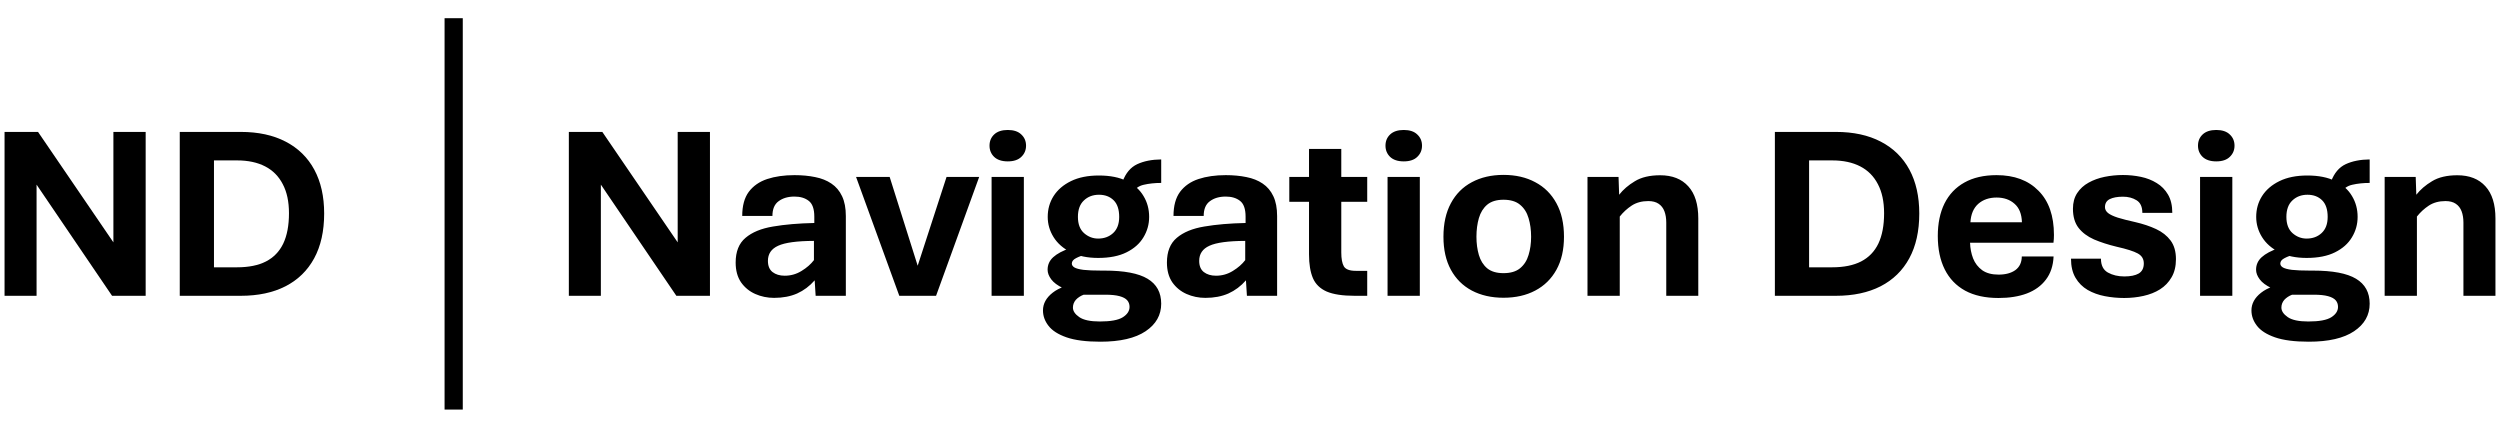 <?xml version="1.0" encoding="UTF-8"?> <svg xmlns="http://www.w3.org/2000/svg" viewBox="0 0 549.36 94.00" data-guides="{&quot;vertical&quot;:[],&quot;horizontal&quot;:[]}"><path fill="black" stroke="none" fill-opacity="1" stroke-width="1" stroke-opacity="1" id="tSvg760c2d2633" title="Path 2" d="M1 65C1 52.996 1 40.992 1 28.988C3.452 28.988 5.905 28.988 8.357 28.988C13.878 37.077 19.398 45.166 24.919 53.255C24.919 45.166 24.919 37.077 24.919 28.988C27.282 28.988 29.645 28.988 32.009 28.988C32.009 40.992 32.009 52.996 32.009 65C29.547 65 27.086 65 24.625 65C19.095 56.858 13.566 48.715 8.036 40.573C8.036 48.715 8.036 56.858 8.036 65C5.691 65 3.345 65 1 65ZM39.501 65C39.501 52.996 39.501 40.992 39.501 28.988C43.969 28.988 48.438 28.988 52.906 28.988C56.758 28.988 60.049 29.701 62.778 31.128C65.525 32.555 67.621 34.606 69.066 37.282C70.51 39.958 71.233 43.168 71.233 46.914C71.233 50.784 70.501 54.066 69.039 56.76C67.576 59.453 65.471 61.504 62.725 62.913C59.996 64.305 56.722 65 52.906 65C48.438 65 43.969 65 39.501 65ZM47.019 58.739C48.714 58.739 50.408 58.739 52.103 58.739C54.654 58.739 56.767 58.311 58.444 57.455C60.138 56.581 61.405 55.27 62.243 53.522C63.081 51.756 63.501 49.536 63.501 46.86C63.501 44.31 63.046 42.178 62.136 40.466C61.244 38.736 59.951 37.434 58.257 36.56C56.562 35.686 54.511 35.249 52.103 35.249C50.408 35.249 48.714 35.249 47.019 35.249C47.019 43.079 47.019 50.909 47.019 58.739Z"></path><line stroke-width="4" stroke="black" x1="99.692" y1="4" x2="99.692" y2="90" id="tSvg1054ca2ef29" title="Line 1" fill="none" fill-opacity="1" stroke-opacity="1" style="transform-origin: 99.692px 47px;"></line><path fill="black" stroke="none" fill-opacity="1" stroke-width="1" stroke-opacity="1" id="tSvg13659155892" title="Path 3" d="M125 65C125 52.996 125 40.992 125 28.988C127.453 28.988 129.905 28.988 132.357 28.988C137.878 37.077 143.398 45.166 148.918 53.255C148.918 45.166 148.918 37.077 148.918 28.988C151.282 28.988 153.646 28.988 156.009 28.988C156.009 40.992 156.009 52.996 156.009 65C153.548 65 151.086 65 148.624 65C143.095 56.858 137.566 48.715 132.036 40.573C132.036 48.715 132.036 56.858 132.036 65C129.691 65 127.346 65 125 65ZM170.109 65.455C168.629 65.455 167.247 65.169 165.962 64.599C164.678 64.028 163.635 63.172 162.832 62.03C162.047 60.871 161.655 59.426 161.655 57.696C161.655 55.288 162.377 53.478 163.822 52.265C165.267 51.034 167.282 50.205 169.869 49.776C172.473 49.331 175.496 49.072 178.939 49.001C178.939 48.537 178.939 48.073 178.939 47.609C178.939 45.915 178.528 44.755 177.708 44.131C176.905 43.507 175.862 43.195 174.578 43.195C173.168 43.195 172.009 43.534 171.099 44.212C170.19 44.871 169.735 45.951 169.735 47.449C167.524 47.449 165.312 47.449 163.1 47.449C163.1 45.219 163.581 43.453 164.544 42.151C165.525 40.849 166.872 39.913 168.584 39.342C170.315 38.771 172.312 38.486 174.578 38.486C176.236 38.486 177.752 38.629 179.126 38.914C180.499 39.182 181.685 39.654 182.684 40.332C183.701 41.01 184.486 41.937 185.039 43.115C185.592 44.274 185.868 45.728 185.868 47.476C185.868 53.317 185.868 59.159 185.868 65C183.657 65 181.445 65 179.233 65C179.162 63.867 179.091 62.735 179.019 61.602C177.913 62.869 176.629 63.832 175.166 64.492C173.704 65.134 172.018 65.455 170.109 65.455ZM172.437 60.586C173.775 60.586 175.006 60.238 176.129 59.542C177.271 58.846 178.181 58.053 178.858 57.161C178.858 55.752 178.858 54.343 178.858 52.934C175.113 52.952 172.491 53.308 170.992 54.004C169.494 54.682 168.745 55.788 168.745 57.321C168.745 58.427 169.084 59.248 169.762 59.783C170.457 60.318 171.349 60.586 172.437 60.586ZM197.615 65C194.449 56.296 191.283 47.592 188.117 38.887C190.579 38.887 193.04 38.887 195.501 38.887C197.553 45.389 199.604 51.89 201.655 58.392C203.769 51.89 205.883 45.389 207.996 38.887C210.386 38.887 212.776 38.887 215.166 38.887C212.009 47.592 208.852 56.296 205.695 65C203.002 65 200.309 65 197.615 65ZM217.896 65C217.896 56.296 217.896 47.592 217.896 38.887C220.26 38.887 222.623 38.887 224.986 38.887C224.986 47.592 224.986 56.296 224.986 65C222.623 65 220.26 65 217.896 65ZM221.454 35.463C220.152 35.463 219.153 35.133 218.458 34.473C217.78 33.813 217.441 32.992 217.441 32.011C217.441 31.012 217.78 30.192 218.458 29.55C219.153 28.89 220.152 28.56 221.454 28.56C222.756 28.56 223.746 28.89 224.424 29.55C225.12 30.192 225.468 31.012 225.468 32.011C225.468 32.992 225.12 33.813 224.424 34.473C223.746 35.133 222.756 35.463 221.454 35.463ZM241.789 75.087C238.668 75.087 236.188 74.766 234.351 74.124C232.514 73.481 231.194 72.634 230.392 71.582C229.589 70.547 229.188 69.424 229.188 68.211C229.188 66.73 229.892 65.437 231.301 64.331C232.71 63.208 234.94 62.423 237.99 61.977C238.383 61.138 238.775 60.3 239.167 59.462C240.345 59.462 241.522 59.462 242.699 59.462C247.033 59.462 250.19 60.059 252.17 61.254C254.168 62.45 255.167 64.278 255.167 66.739C255.167 69.236 254.025 71.252 251.742 72.786C249.459 74.32 246.141 75.087 241.789 75.087ZM241.682 70.645C244.072 70.645 245.758 70.333 246.739 69.709C247.72 69.085 248.21 68.327 248.21 67.435C248.21 66.864 248.041 66.382 247.702 65.99C247.363 65.598 246.801 65.294 246.016 65.08C245.232 64.866 244.188 64.759 242.886 64.759C241.299 64.759 239.712 64.759 238.124 64.759C237.428 65.027 236.857 65.401 236.411 65.883C235.983 66.382 235.769 66.953 235.769 67.595C235.769 68.344 236.233 69.04 237.161 69.682C238.088 70.324 239.595 70.645 241.682 70.645ZM238.097 64.412C236.224 64.198 234.708 63.823 233.549 63.288C232.389 62.735 231.542 62.102 231.007 61.388C230.472 60.675 230.204 59.97 230.204 59.275C230.204 58.187 230.614 57.268 231.435 56.519C232.273 55.752 233.531 55.083 235.207 54.512C236.438 54.958 237.669 55.404 238.9 55.85C237.936 56.082 237.134 56.367 236.492 56.706C235.85 57.027 235.528 57.428 235.528 57.91C235.528 58.249 235.716 58.534 236.09 58.766C236.483 58.998 237.152 59.176 238.097 59.301C239.06 59.408 240.38 59.462 242.057 59.462C240.737 61.112 239.417 62.762 238.097 64.412ZM241.308 56.679C238.953 56.679 236.946 56.26 235.288 55.422C233.629 54.584 232.371 53.478 231.515 52.104C230.659 50.731 230.231 49.25 230.231 47.663C230.231 45.968 230.659 44.443 231.515 43.088C232.389 41.714 233.665 40.617 235.341 39.797C237.018 38.977 239.06 38.566 241.468 38.566C243.947 38.566 245.999 38.977 247.622 39.797C249.263 40.617 250.484 41.714 251.287 43.088C252.108 44.443 252.518 45.968 252.518 47.663C252.518 49.286 252.099 50.784 251.26 52.158C250.44 53.531 249.2 54.628 247.541 55.449C245.9 56.269 243.823 56.679 241.308 56.679ZM241.308 52.425C242.627 52.425 243.724 52.024 244.598 51.221C245.49 50.401 245.936 49.215 245.936 47.663C245.936 46.022 245.526 44.8 244.705 43.998C243.885 43.195 242.815 42.794 241.495 42.794C240.157 42.794 239.051 43.213 238.177 44.051C237.303 44.871 236.866 46.075 236.866 47.663C236.866 49.233 237.312 50.419 238.204 51.221C239.114 52.024 240.148 52.425 241.308 52.425ZM248.772 42.526C248.077 41.643 247.381 40.76 246.685 39.877C247.381 38.022 248.451 36.756 249.896 36.078C251.358 35.4 253.115 35.052 255.167 35.035C255.167 36.756 255.167 38.477 255.167 40.198C253.775 40.198 252.5 40.332 251.341 40.6C250.199 40.849 249.343 41.491 248.772 42.526ZM264.88 65.455C263.399 65.455 262.017 65.169 260.733 64.599C259.448 64.028 258.405 63.172 257.602 62.03C256.818 60.871 256.425 59.426 256.425 57.696C256.425 55.288 257.148 53.478 258.592 52.265C260.037 51.034 262.053 50.205 264.639 49.776C267.243 49.331 270.266 49.072 273.709 49.001C273.709 48.537 273.709 48.073 273.709 47.609C273.709 45.915 273.299 44.755 272.478 44.131C271.675 43.507 270.632 43.195 269.348 43.195C267.939 43.195 266.779 43.534 265.87 44.212C264.96 44.871 264.505 45.951 264.505 47.449C262.294 47.449 260.082 47.449 257.87 47.449C257.87 45.219 258.352 43.453 259.315 42.151C260.296 40.849 261.642 39.913 263.355 39.342C265.085 38.771 267.083 38.486 269.348 38.486C271.007 38.486 272.523 38.629 273.896 38.914C275.27 39.182 276.456 39.654 277.455 40.332C278.471 41.01 279.256 41.937 279.809 43.115C280.362 44.274 280.638 45.728 280.638 47.476C280.638 53.317 280.638 59.159 280.638 65C278.427 65 276.215 65 274.003 65C273.932 63.867 273.861 62.735 273.789 61.602C272.683 62.869 271.399 63.832 269.936 64.492C268.474 65.134 266.788 65.455 264.88 65.455ZM267.207 60.586C268.545 60.586 269.776 60.238 270.9 59.542C272.041 58.846 272.951 58.053 273.629 57.161C273.629 55.752 273.629 54.343 273.629 52.934C269.883 52.952 267.261 53.308 265.763 54.004C264.264 54.682 263.515 55.788 263.515 57.321C263.515 58.427 263.854 59.248 264.532 59.783C265.228 60.318 266.119 60.586 267.207 60.586ZM297.682 65C295.043 65 292.991 64.688 291.529 64.064C290.084 63.422 289.076 62.441 288.505 61.121C287.935 59.783 287.649 58.044 287.649 55.903C287.649 52.051 287.649 48.198 287.649 44.345C286.205 44.345 284.76 44.345 283.315 44.345C283.315 42.526 283.315 40.707 283.315 38.887C284.76 38.887 286.205 38.887 287.649 38.887C287.649 36.836 287.649 34.785 287.649 32.734C290.013 32.734 292.376 32.734 294.739 32.734C294.739 34.785 294.739 36.836 294.739 38.887C296.639 38.887 298.539 38.887 300.438 38.887C300.438 40.707 300.438 42.526 300.438 44.345C298.539 44.345 296.639 44.345 294.739 44.345C294.739 48.055 294.739 51.765 294.739 55.475C294.739 56.849 294.927 57.865 295.301 58.525C295.694 59.185 296.568 59.515 297.923 59.515C298.762 59.515 299.6 59.515 300.438 59.515C300.438 61.343 300.438 63.172 300.438 65C299.52 65 298.601 65 297.682 65ZM304.907 65C304.907 56.296 304.907 47.592 304.907 38.887C307.271 38.887 309.634 38.887 311.997 38.887C311.997 47.592 311.997 56.296 311.997 65C309.634 65 307.271 65 304.907 65ZM308.466 35.463C307.164 35.463 306.165 35.133 305.469 34.473C304.791 33.813 304.452 32.992 304.452 32.011C304.452 31.012 304.791 30.192 305.469 29.55C306.165 28.89 307.164 28.56 308.466 28.56C309.768 28.56 310.758 28.89 311.435 29.55C312.131 30.192 312.479 31.012 312.479 32.011C312.479 32.992 312.131 33.813 311.435 34.473C310.758 35.133 309.768 35.463 308.466 35.463ZM330.379 65.428C327.739 65.428 325.42 64.902 323.423 63.85C321.443 62.797 319.909 61.272 318.821 59.275C317.733 57.277 317.189 54.86 317.189 52.024C317.189 49.134 317.733 46.682 318.821 44.666C319.909 42.633 321.443 41.09 323.423 40.038C325.42 38.968 327.739 38.432 330.379 38.432C333.055 38.432 335.382 38.968 337.362 40.038C339.36 41.09 340.912 42.633 342.017 44.666C343.123 46.682 343.676 49.134 343.676 52.024C343.676 54.86 343.123 57.277 342.017 59.275C340.912 61.272 339.36 62.797 337.362 63.85C335.382 64.902 333.055 65.428 330.379 65.428ZM330.379 60.024C331.931 60.024 333.144 59.667 334.018 58.953C334.91 58.222 335.534 57.25 335.891 56.037C336.265 54.824 336.452 53.487 336.452 52.024C336.452 50.526 336.265 49.161 335.891 47.93C335.534 46.7 334.91 45.719 334.018 44.987C333.144 44.256 331.931 43.891 330.379 43.891C328.863 43.891 327.668 44.256 326.794 44.987C325.938 45.719 325.331 46.7 324.975 47.93C324.618 49.161 324.439 50.526 324.439 52.024C324.439 53.487 324.618 54.824 324.975 56.037C325.331 57.25 325.938 58.222 326.794 58.953C327.668 59.667 328.863 60.024 330.379 60.024ZM348.841 65C348.841 56.296 348.841 47.592 348.841 38.887C351.116 38.887 353.39 38.887 355.664 38.887C355.709 40.189 355.753 41.491 355.797 42.794C356.671 41.67 357.822 40.68 359.249 39.824C360.676 38.95 362.531 38.513 364.814 38.513C367.471 38.513 369.531 39.324 370.994 40.947C372.457 42.553 373.188 44.907 373.188 48.011C373.188 53.674 373.188 59.337 373.188 65C370.843 65 368.497 65 366.151 65C366.151 59.64 366.151 54.28 366.151 48.92C366.151 47.975 366.018 47.146 365.75 46.432C365.483 45.719 365.054 45.166 364.466 44.773C363.895 44.381 363.137 44.185 362.192 44.185C360.783 44.185 359.57 44.515 358.553 45.175C357.554 45.835 356.68 46.637 355.931 47.583C355.931 53.388 355.931 59.194 355.931 65C353.568 65 351.205 65 348.841 65ZM390.019 65C390.019 52.996 390.019 40.992 390.019 28.988C394.487 28.988 398.955 28.988 403.423 28.988C407.276 28.988 410.567 29.701 413.296 31.128C416.043 32.555 418.138 34.606 419.583 37.282C421.028 39.958 421.75 43.168 421.75 46.914C421.75 50.784 421.019 54.066 419.556 56.76C418.094 59.453 415.989 61.504 413.242 62.913C410.513 64.305 407.24 65 403.423 65C398.955 65 394.487 65 390.019 65ZM397.537 58.739C399.232 58.739 400.927 58.739 402.621 58.739C405.171 58.739 407.285 58.311 408.961 57.455C410.656 56.581 411.922 55.27 412.761 53.522C413.599 51.756 414.018 49.536 414.018 46.86C414.018 44.31 413.563 42.178 412.654 40.466C411.762 38.736 410.469 37.434 408.774 36.56C407.08 35.686 405.029 35.249 402.621 35.249C400.927 35.249 399.232 35.249 397.537 35.249C397.537 43.079 397.537 50.909 397.537 58.739ZM439.169 65.482C436.262 65.482 433.818 64.947 431.838 63.876C429.858 62.788 428.36 61.228 427.343 59.194C426.327 57.161 425.818 54.717 425.818 51.863C425.818 49.099 426.309 46.718 427.29 44.72C428.289 42.722 429.742 41.188 431.651 40.118C433.577 39.03 435.94 38.486 438.741 38.486C442.629 38.486 445.697 39.627 447.944 41.911C450.21 44.176 451.342 47.413 451.342 51.623C451.342 51.837 451.333 52.131 451.316 52.505C451.298 52.862 451.271 53.139 451.235 53.335C445.126 53.335 439.017 53.335 432.908 53.335C432.944 54.566 433.167 55.716 433.577 56.786C434.005 57.856 434.674 58.722 435.584 59.382C436.493 60.024 437.688 60.345 439.169 60.345C440.703 60.345 441.934 60.015 442.861 59.355C443.789 58.677 444.261 57.678 444.279 56.358C446.607 56.358 448.935 56.358 451.262 56.358C451.173 58.392 450.611 60.086 449.577 61.442C448.56 62.797 447.16 63.814 445.376 64.492C443.61 65.152 441.541 65.482 439.169 65.482ZM432.988 48.84C436.761 48.84 440.534 48.84 444.306 48.84C444.252 47.021 443.708 45.665 442.674 44.773C441.657 43.864 440.346 43.409 438.741 43.409C437.1 43.409 435.753 43.873 434.701 44.8C433.666 45.728 433.096 47.074 432.988 48.84ZM466.781 65.482C465.336 65.482 463.918 65.348 462.527 65.08C461.136 64.813 459.878 64.358 458.755 63.716C457.631 63.056 456.739 62.164 456.079 61.04C455.419 59.917 455.089 58.517 455.089 56.84C457.283 56.84 459.477 56.84 461.671 56.84C461.671 58.302 462.179 59.319 463.196 59.89C464.23 60.461 465.434 60.746 466.808 60.746C468.163 60.746 469.216 60.532 469.965 60.104C470.714 59.658 471.089 58.918 471.089 57.883C471.089 56.902 470.643 56.171 469.751 55.689C468.877 55.208 467.334 54.717 465.122 54.218C463.267 53.772 461.608 53.237 460.146 52.613C458.701 51.97 457.568 51.123 456.748 50.071C455.927 49.001 455.517 47.6 455.517 45.87C455.517 44.515 455.829 43.364 456.454 42.419C457.078 41.474 457.907 40.715 458.942 40.145C459.994 39.556 461.171 39.128 462.474 38.861C463.793 38.593 465.14 38.459 466.513 38.459C467.851 38.459 469.162 38.593 470.446 38.861C471.731 39.128 472.89 39.583 473.925 40.225C474.959 40.849 475.789 41.697 476.413 42.767C477.037 43.837 477.349 45.175 477.349 46.78C475.156 46.78 472.962 46.78 470.768 46.78C470.768 45.442 470.339 44.515 469.483 43.998C468.645 43.48 467.655 43.222 466.513 43.222C465.283 43.222 464.311 43.4 463.597 43.757C462.902 44.113 462.554 44.702 462.554 45.523C462.554 46.004 462.777 46.432 463.223 46.807C463.669 47.163 464.382 47.502 465.363 47.823C466.344 48.127 467.637 48.457 469.243 48.813C470.937 49.206 472.453 49.714 473.791 50.338C475.129 50.963 476.19 51.801 476.975 52.853C477.759 53.906 478.152 55.27 478.152 56.947C478.152 58.517 477.831 59.845 477.189 60.933C476.564 62.021 475.717 62.904 474.647 63.582C473.595 64.242 472.382 64.724 471.008 65.027C469.653 65.33 468.244 65.482 466.781 65.482ZM483.45 65C483.45 56.296 483.45 47.592 483.45 38.887C485.814 38.887 488.177 38.887 490.54 38.887C490.54 47.592 490.54 56.296 490.54 65C488.177 65 485.814 65 483.45 65ZM487.009 35.463C485.707 35.463 484.708 35.133 484.012 34.473C483.334 33.813 482.996 32.992 482.996 32.011C482.996 31.012 483.334 30.192 484.012 29.55C484.708 28.89 485.707 28.56 487.009 28.56C488.311 28.56 489.301 28.89 489.979 29.55C490.674 30.192 491.022 31.012 491.022 32.011C491.022 32.992 490.674 33.813 489.979 34.473C489.301 35.133 488.311 35.463 487.009 35.463ZM507.344 75.087C504.222 75.087 501.743 74.766 499.906 74.124C498.069 73.481 496.749 72.634 495.946 71.582C495.143 70.547 494.742 69.424 494.742 68.211C494.742 66.73 495.447 65.437 496.856 64.331C498.265 63.208 500.494 62.423 503.544 61.977C503.937 61.138 504.33 60.3 504.722 59.462C505.899 59.462 507.076 59.462 508.253 59.462C512.588 59.462 515.745 60.059 517.725 61.254C519.722 62.45 520.721 64.278 520.721 66.739C520.721 69.236 519.58 71.252 517.296 72.786C515.013 74.32 511.696 75.087 507.344 75.087ZM507.237 70.645C509.627 70.645 511.312 70.333 512.293 69.709C513.274 69.085 513.765 68.327 513.765 67.435C513.765 66.864 513.595 66.382 513.256 65.99C512.918 65.598 512.356 65.294 511.571 65.08C510.786 64.866 509.743 64.759 508.441 64.759C506.854 64.759 505.266 64.759 503.678 64.759C502.983 65.027 502.412 65.401 501.966 65.883C501.538 66.382 501.324 66.953 501.324 67.595C501.324 68.344 501.788 69.04 502.715 69.682C503.643 70.324 505.15 70.645 507.237 70.645ZM503.651 64.412C501.779 64.198 500.263 63.823 499.103 63.288C497.944 62.735 497.097 62.102 496.561 61.388C496.026 60.675 495.759 59.97 495.759 59.275C495.759 58.187 496.169 57.268 496.989 56.519C497.828 55.752 499.085 55.083 500.762 54.512C501.993 54.958 503.224 55.404 504.454 55.85C503.491 56.082 502.688 56.367 502.046 56.706C501.404 57.027 501.083 57.428 501.083 57.91C501.083 58.249 501.27 58.534 501.645 58.766C502.037 58.998 502.706 59.176 503.651 59.301C504.615 59.408 505.935 59.462 507.611 59.462C506.291 61.112 504.971 62.762 503.651 64.412ZM506.862 56.679C504.508 56.679 502.501 56.26 500.842 55.422C499.183 54.584 497.926 53.478 497.07 52.104C496.214 50.731 495.786 49.25 495.786 47.663C495.786 45.968 496.214 44.443 497.07 43.088C497.944 41.714 499.219 40.617 500.896 39.797C502.572 38.977 504.615 38.566 507.023 38.566C509.502 38.566 511.553 38.977 513.176 39.797C514.817 40.617 516.039 41.714 516.842 43.088C517.662 44.443 518.072 45.968 518.072 47.663C518.072 49.286 517.653 50.784 516.815 52.158C515.994 53.531 514.755 54.628 513.096 55.449C511.455 56.269 509.377 56.679 506.862 56.679ZM506.862 52.425C508.182 52.425 509.279 52.024 510.153 51.221C511.045 50.401 511.491 49.215 511.491 47.663C511.491 46.022 511.08 44.8 510.26 43.998C509.439 43.195 508.369 42.794 507.049 42.794C505.712 42.794 504.606 43.213 503.732 44.051C502.858 44.871 502.421 46.075 502.421 47.663C502.421 49.233 502.867 50.419 503.758 51.221C504.668 52.024 505.703 52.425 506.862 52.425ZM514.327 42.526C513.632 41.643 512.936 40.76 512.24 39.877C512.935 38.022 514.006 36.756 515.45 36.078C516.913 35.4 518.67 35.052 520.721 35.035C520.721 36.756 520.721 38.477 520.721 40.198C519.33 40.198 518.055 40.332 516.895 40.6C515.754 40.849 514.897 41.491 514.327 42.526ZM524.013 65C524.013 56.296 524.013 47.592 524.013 38.887C526.288 38.887 528.562 38.887 530.836 38.887C530.881 40.189 530.925 41.491 530.969 42.794C531.843 41.67 532.994 40.68 534.421 39.824C535.848 38.95 537.703 38.513 539.986 38.513C542.643 38.513 544.704 39.324 546.166 40.947C547.629 42.553 548.36 44.907 548.36 48.011C548.36 53.674 548.36 59.337 548.36 65C546.015 65 543.669 65 541.323 65C541.323 59.64 541.323 54.28 541.323 48.92C541.323 47.975 541.19 47.146 540.922 46.432C540.655 45.719 540.227 45.166 539.638 44.773C539.067 44.381 538.309 44.185 537.364 44.185C535.955 44.185 534.742 44.515 533.725 45.175C532.726 45.835 531.852 46.637 531.103 47.583C531.103 53.388 531.103 59.194 531.103 65C528.74 65 526.377 65 524.013 65Z"></path><defs></defs></svg> 